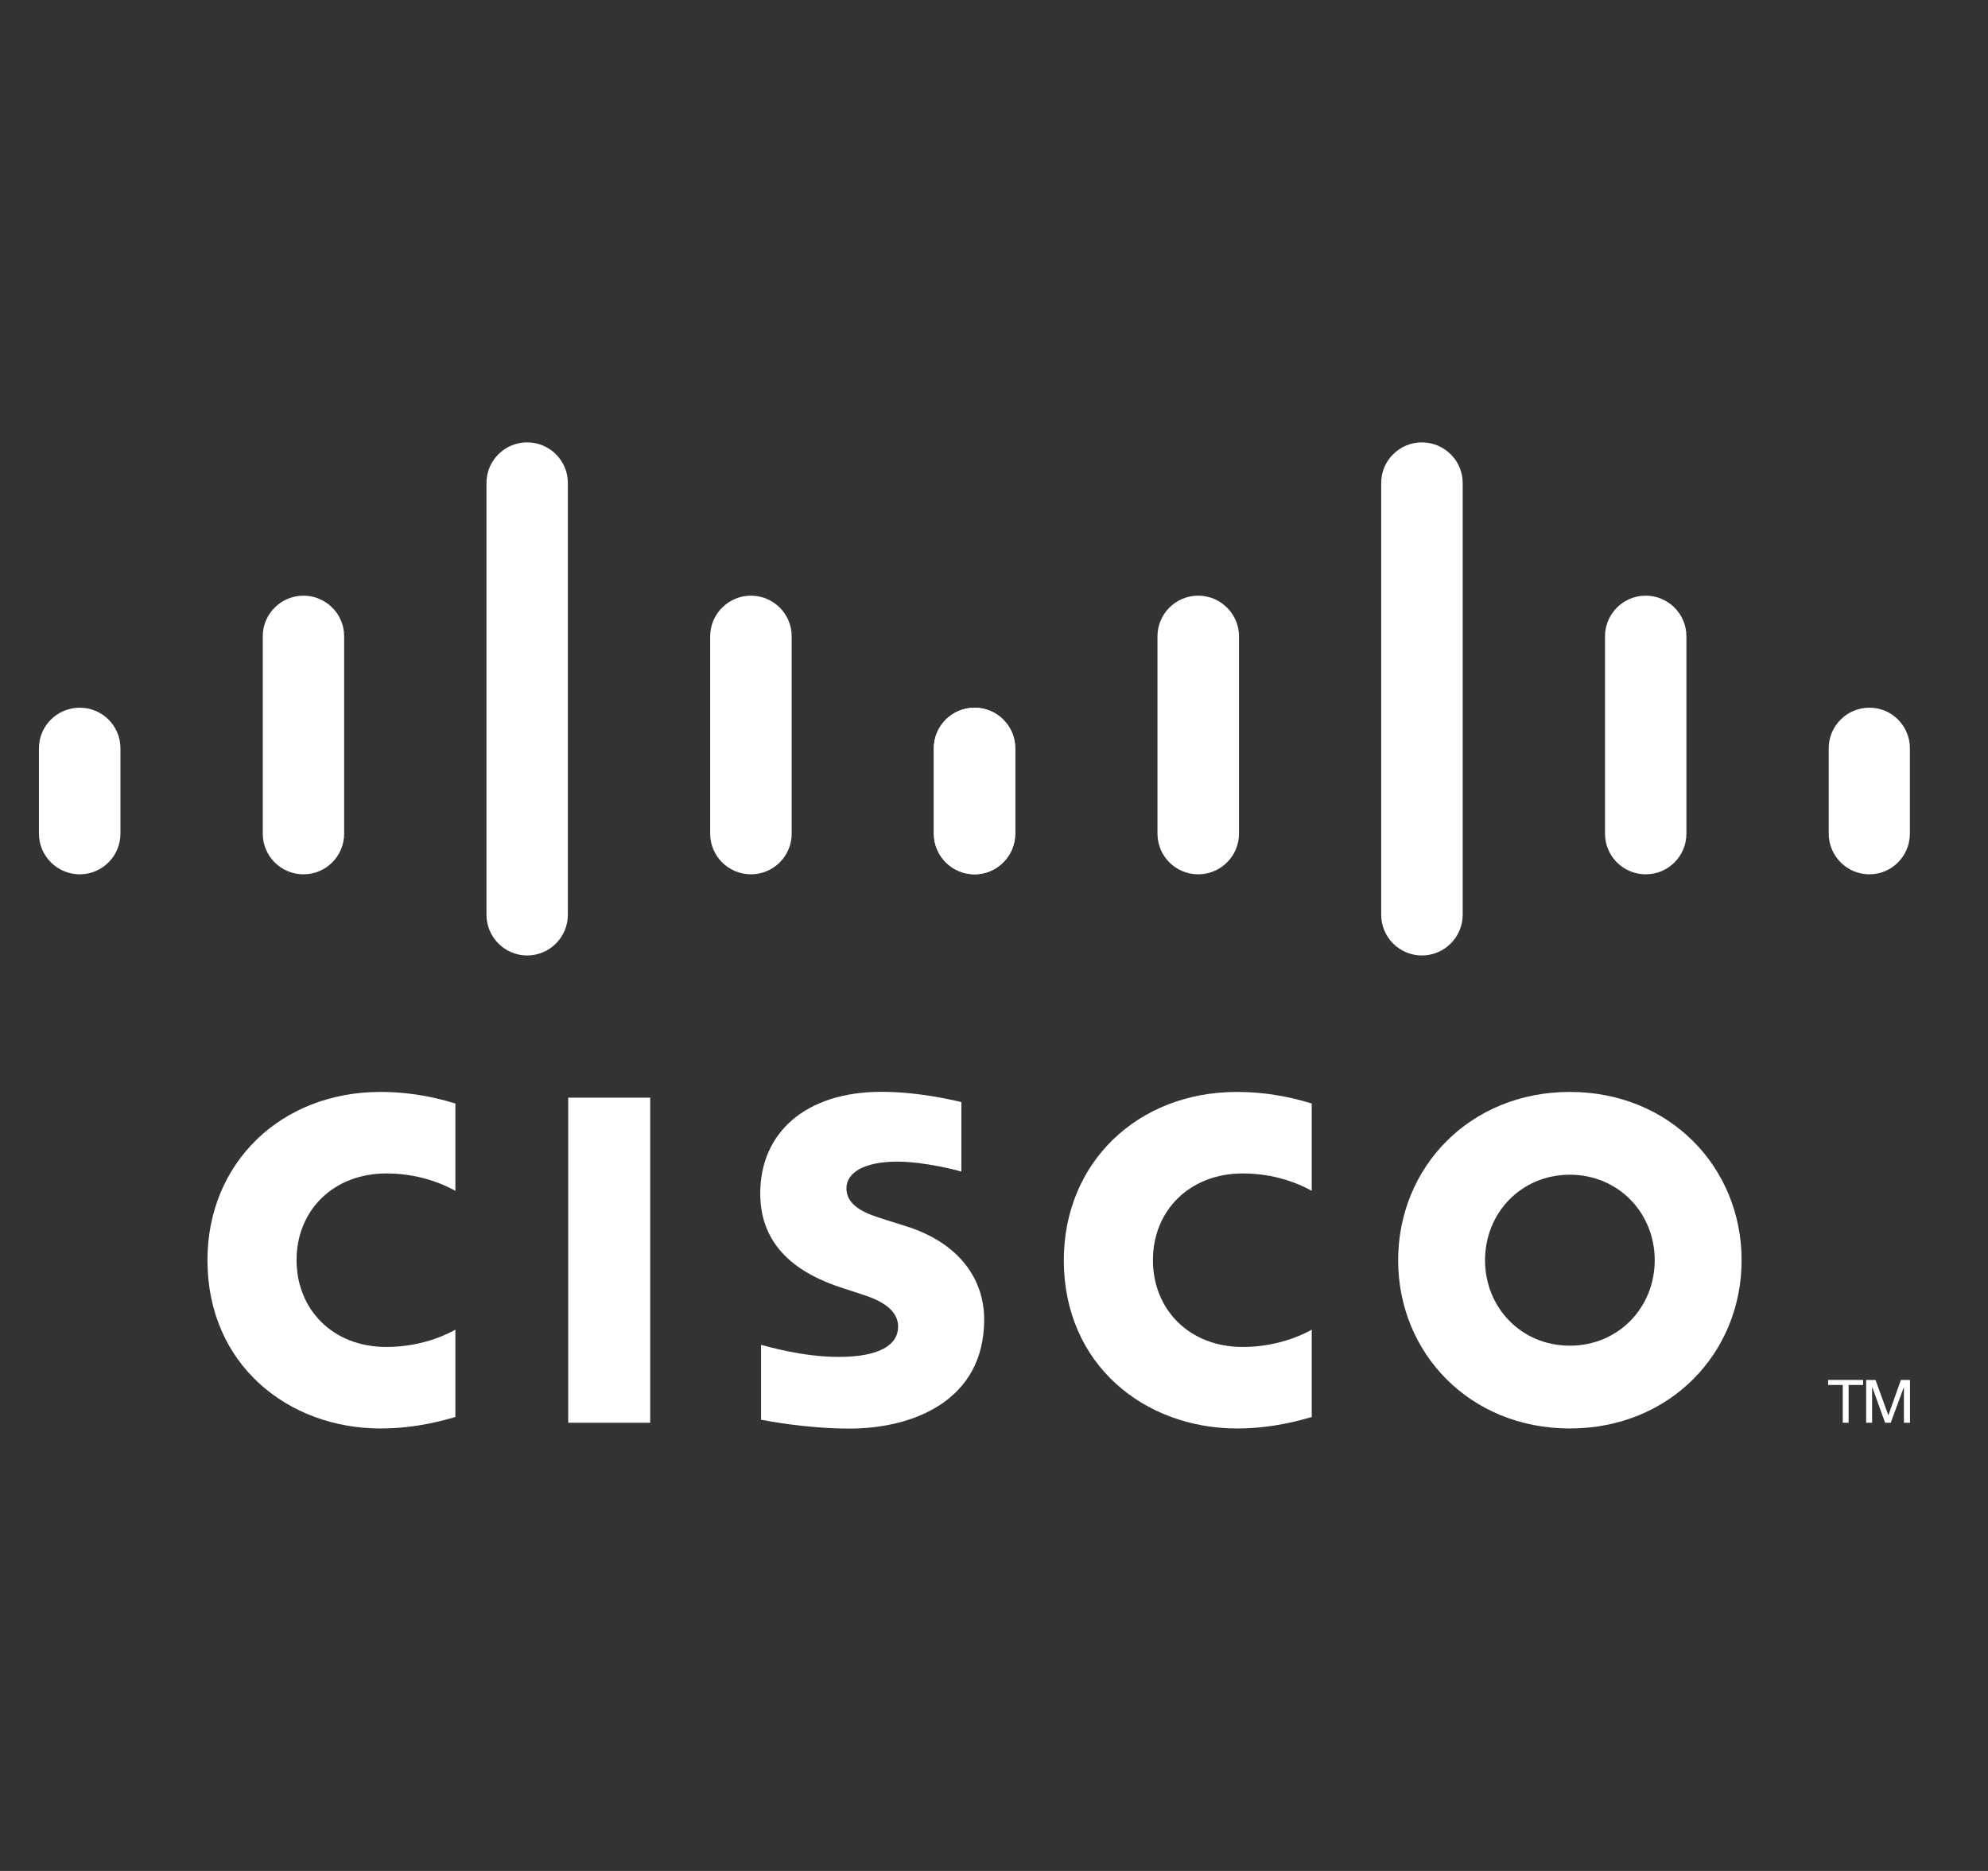 <?xml version="1.0" encoding="utf-8"?>
<svg xmlns="http://www.w3.org/2000/svg" width="17" height="16" viewBox="0 0 17 16" fill="none">
<rect x="0" y="0" width="17" height="16" fill="#333333" stroke="none"/>
<g clip-path="url(#clip0_1546_35465)">
<path d="M5.56 9.387H4.859V12.167H5.56V9.387Z" fill="white"/>
<path d="M11.217 10.184C11.189 10.169 10.964 10.035 10.628 10.035C10.174 10.035 9.859 10.351 9.859 10.777C9.859 11.19 10.161 11.519 10.628 11.519C10.958 11.519 11.187 11.388 11.217 11.371V12.118C11.13 12.142 10.891 12.216 10.578 12.216C9.789 12.216 9.097 11.672 9.097 10.777C9.097 9.946 9.724 9.338 10.578 9.338C10.908 9.338 11.151 9.418 11.217 9.437V10.184Z" fill="white"/>
<path d="M3.894 10.184C3.866 10.169 3.64 10.035 3.305 10.035C2.85 10.035 2.536 10.351 2.536 10.777C2.536 11.19 2.837 11.519 3.305 11.519C3.635 11.519 3.864 11.388 3.894 11.371V12.118C3.807 12.142 3.568 12.216 3.254 12.216C2.466 12.216 1.774 11.672 1.774 10.777C1.774 9.946 2.401 9.338 3.254 9.338C3.585 9.338 3.828 9.418 3.894 9.437V10.184Z" fill="white"/>
<path d="M13.424 10.046C13.008 10.046 12.699 10.373 12.699 10.777C12.699 11.181 13.008 11.508 13.424 11.508C13.84 11.508 14.15 11.181 14.15 10.777C14.15 10.373 13.84 10.046 13.424 10.046ZM14.893 10.777C14.893 11.572 14.279 12.216 13.424 12.216C12.569 12.216 11.956 11.572 11.956 10.777C11.956 9.983 12.569 9.338 13.424 9.338C14.279 9.338 14.893 9.983 14.893 10.777Z" fill="white"/>
<path d="M8.221 10.019C8.21 10.015 7.915 9.934 7.672 9.934C7.391 9.934 7.238 10.028 7.238 10.162C7.238 10.331 7.445 10.39 7.56 10.427L7.753 10.488C8.209 10.633 8.416 10.945 8.416 11.284C8.416 11.982 7.802 12.217 7.265 12.217C6.892 12.217 6.543 12.148 6.508 12.141V11.501C6.57 11.516 6.864 11.604 7.171 11.604C7.52 11.604 7.68 11.502 7.68 11.345C7.68 11.204 7.541 11.122 7.367 11.068C7.325 11.053 7.261 11.034 7.217 11.019C6.827 10.896 6.501 10.666 6.501 10.206C6.501 9.686 6.89 9.337 7.537 9.337C7.879 9.337 8.2 9.42 8.221 9.425V10.019Z" fill="white"/>
<path d="M1.03 6.399C1.03 6.207 0.874 6.052 0.682 6.052C0.49 6.052 0.333 6.207 0.333 6.399V7.129C0.333 7.321 0.49 7.477 0.682 7.477C0.874 7.477 1.03 7.321 1.03 7.129V6.399Z" fill="white"/>
<path d="M2.943 5.441C2.943 5.25 2.787 5.094 2.595 5.094C2.403 5.094 2.247 5.25 2.247 5.441V7.129C2.247 7.322 2.403 7.477 2.595 7.477C2.787 7.477 2.943 7.322 2.943 7.129V5.441Z" fill="white"/>
<path d="M4.856 4.13C4.856 3.939 4.7 3.783 4.508 3.783C4.316 3.783 4.16 3.939 4.16 4.13V7.822C4.16 8.015 4.316 8.171 4.508 8.171C4.7 8.171 4.856 8.015 4.856 7.822V4.13Z" fill="white"/>
<path d="M6.77 5.441C6.77 5.25 6.613 5.094 6.422 5.094C6.23 5.094 6.073 5.25 6.073 5.441V7.129C6.073 7.322 6.23 7.477 6.422 7.477C6.613 7.477 6.77 7.322 6.77 7.129V5.441Z" fill="white"/>
<path d="M8.681 6.399C8.681 6.207 8.525 6.052 8.335 6.052C8.143 6.052 7.986 6.207 7.986 6.399V7.129C7.986 7.321 8.143 7.477 8.335 7.477C8.525 7.477 8.681 7.321 8.681 7.129V6.399Z" fill="white"/>
<path d="M8.682 6.399C8.682 6.207 8.525 6.052 8.333 6.052C8.142 6.052 7.985 6.207 7.985 6.399V7.129C7.985 7.321 8.142 7.477 8.333 7.477C8.525 7.477 8.682 7.321 8.682 7.129V6.399Z" fill="white"/>
<path d="M10.595 5.441C10.595 5.25 10.438 5.094 10.246 5.094C10.054 5.094 9.898 5.25 9.898 5.441V7.129C9.898 7.322 10.054 7.477 10.246 7.477C10.438 7.477 10.595 7.322 10.595 7.129V5.441Z" fill="white"/>
<path d="M12.508 4.13C12.508 3.939 12.351 3.783 12.159 3.783C11.967 3.783 11.811 3.939 11.811 4.13V7.822C11.811 8.015 11.967 8.171 12.159 8.171C12.351 8.171 12.508 8.015 12.508 7.822V4.13Z" fill="white"/>
<path d="M14.421 5.441C14.421 5.25 14.265 5.094 14.073 5.094C13.881 5.094 13.725 5.25 13.725 5.441V7.129C13.725 7.322 13.881 7.477 14.073 7.477C14.265 7.477 14.421 7.322 14.421 7.129V5.441Z" fill="white"/>
<path d="M16.332 6.399C16.332 6.207 16.177 6.052 15.986 6.052C15.794 6.052 15.638 6.207 15.638 6.399V7.129C15.638 7.321 15.794 7.477 15.986 7.477C16.177 7.477 16.332 7.321 16.332 7.129V6.399Z" fill="white"/>
<path d="M15.932 11.801V11.844H15.808V12.167H15.758V11.844H15.633V11.801H15.932Z" fill="white"/>
<path d="M15.958 11.801H16.038L16.147 12.101H16.149L16.255 11.801H16.333V12.167H16.281V11.867H16.279L16.168 12.167H16.12L16.012 11.867H16.009V12.167H15.958V11.801Z" fill="white"/>
</g>
<defs>
<clipPath id="clip0_1546_35465">
<rect width="16" height="16" fill="white" transform="translate(0.333)"/>
</clipPath>
</defs>
</svg>